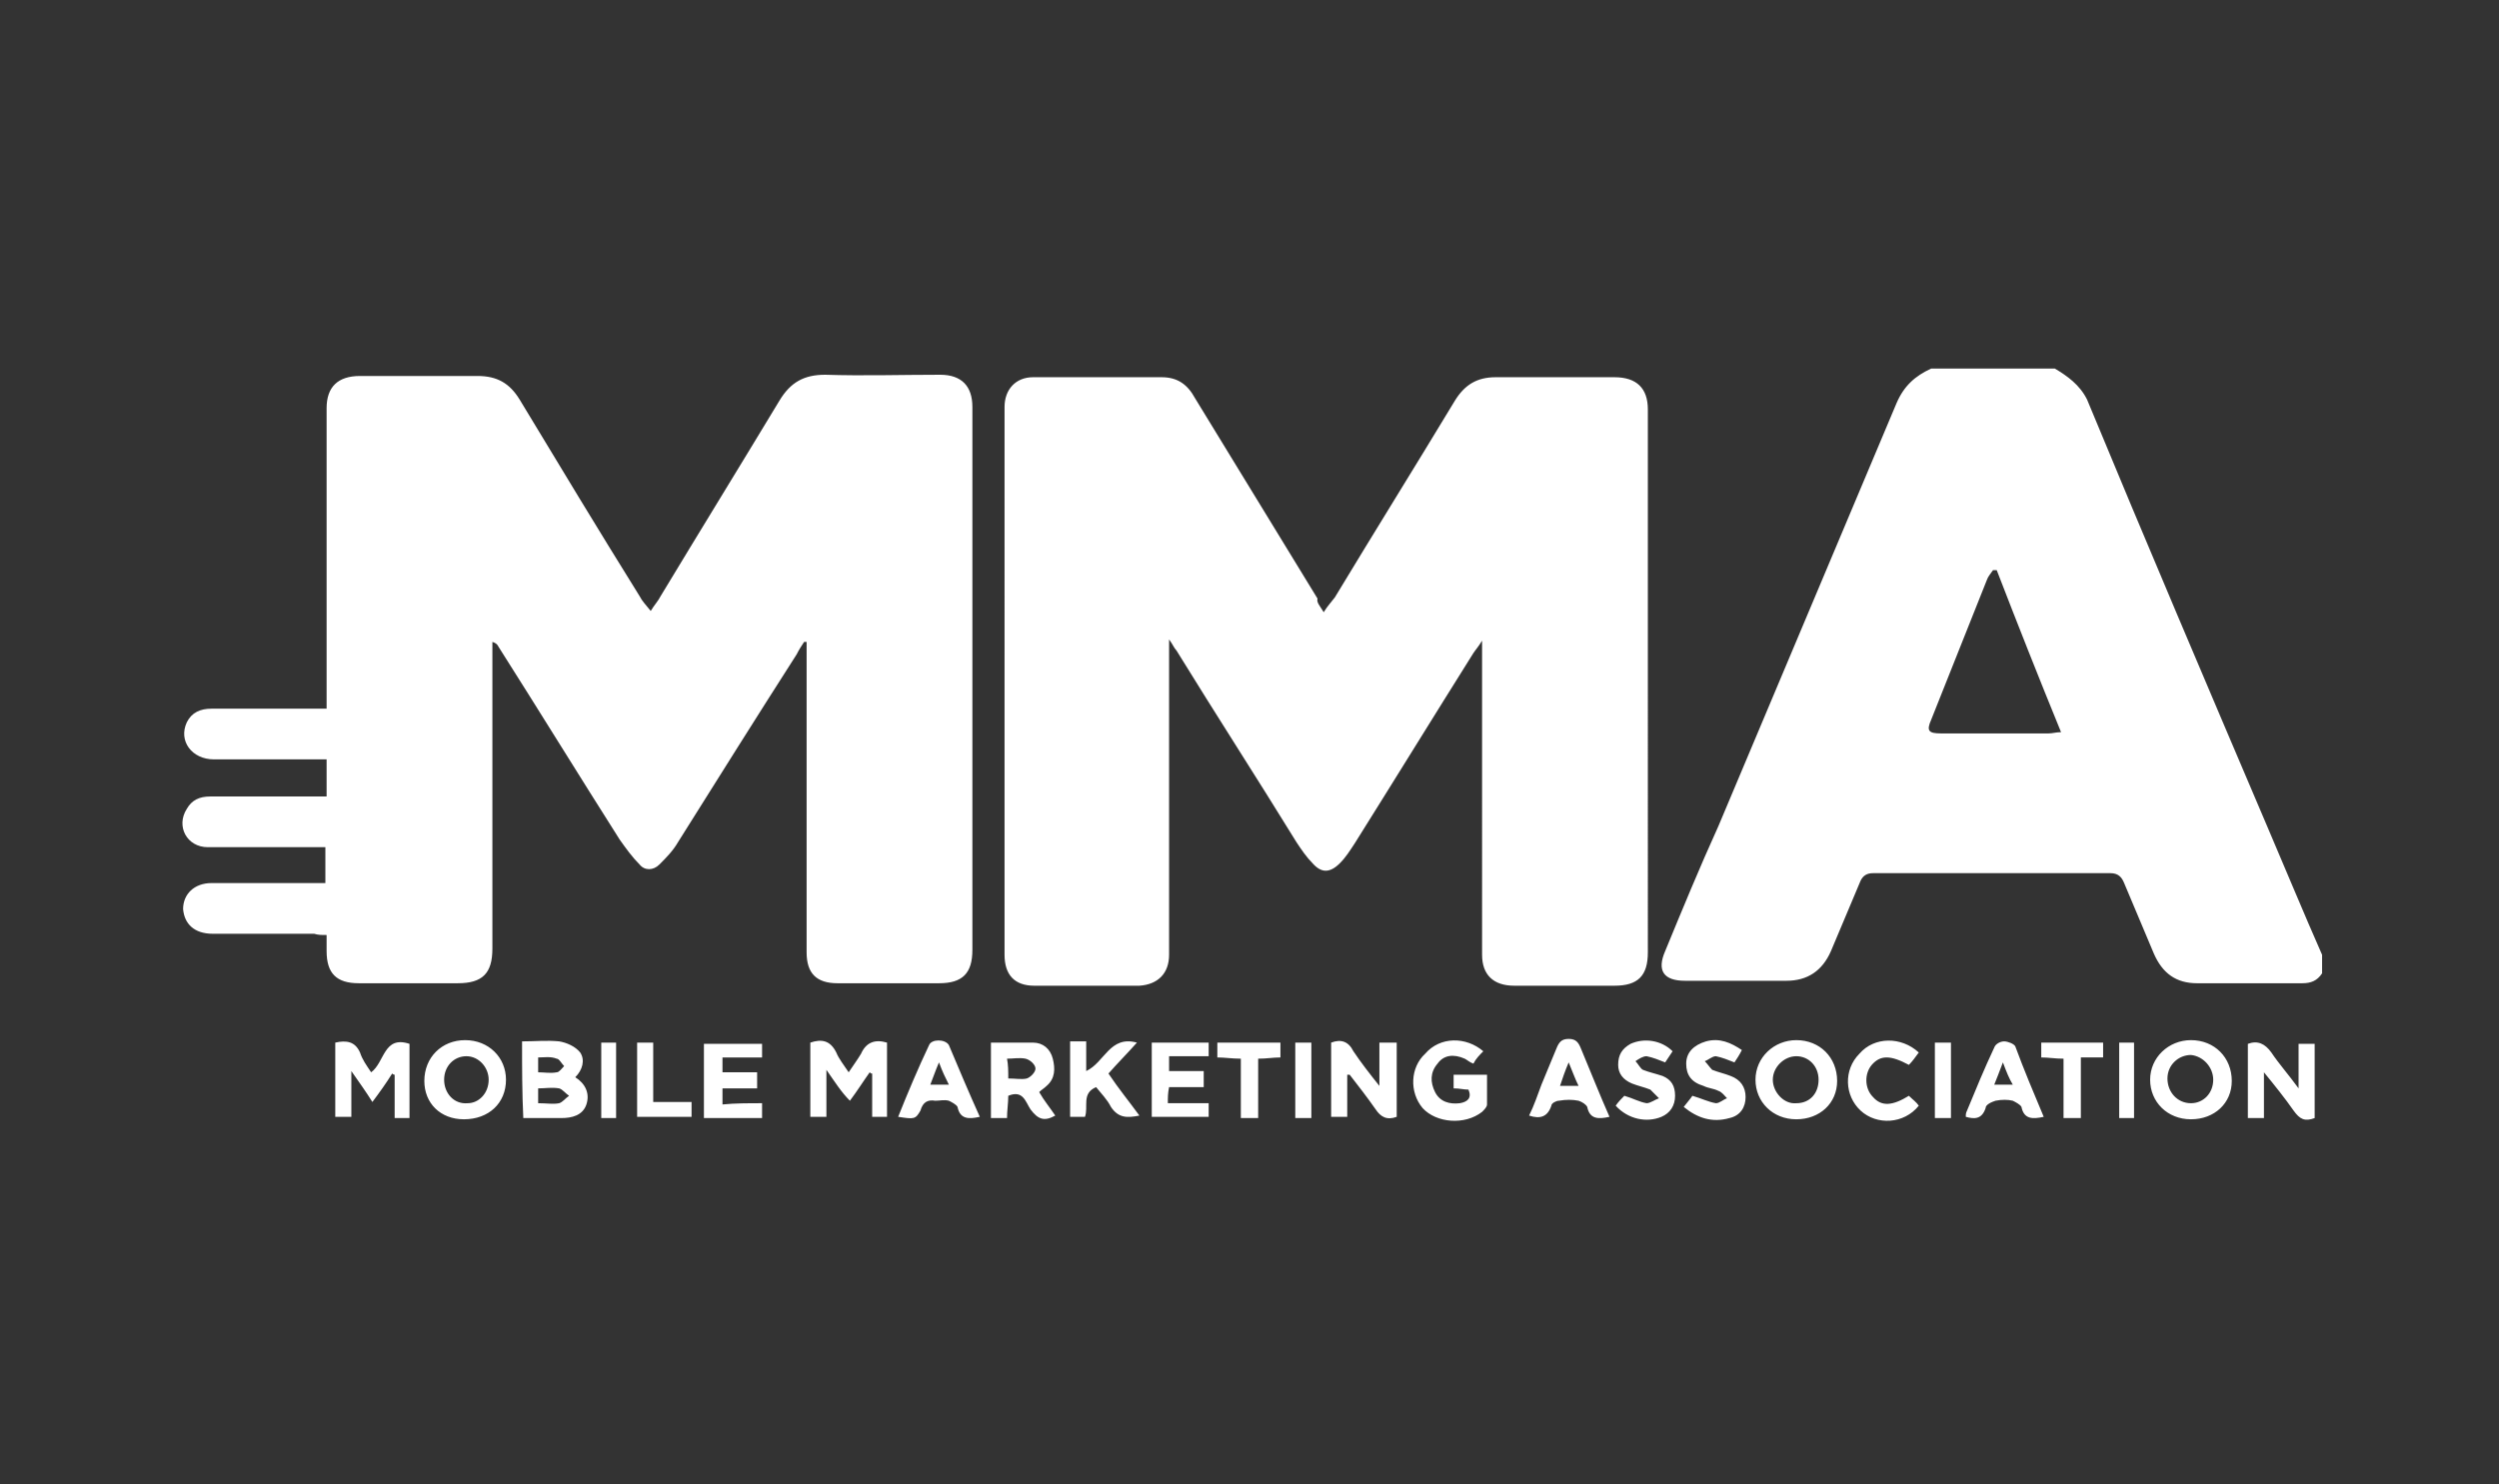 <svg xmlns="http://www.w3.org/2000/svg" viewBox="0 0 202 120" style="enable-background:new 0 0 202 120" xml:space="preserve"><rect x="0" y="0" width="202" height="120" fill="#333333" stroke="none"/><path d="M187.7 78.7c-.4.6-.9.8-1.6.8h-8.5c-1.7 0-2.8-.8-3.5-2.4l-2.4-5.7c-.2-.5-.5-.8-1.1-.8h-19.2c-.5 0-.8.2-1 .6l-2.4 5.7c-.7 1.6-1.9 2.4-3.6 2.4h-8.2c-1.7 0-2.3-.8-1.6-2.4 1.4-3.4 2.8-6.8 4.3-10.1l14.4-34.2c.6-1.4 1.5-2.2 2.8-2.8h10c1 .6 2 1.3 2.6 2.5 4.8 11.6 9.7 23.1 14.6 34.6 1.5 3.5 2.9 6.9 4.4 10.3v1.5zm-26.3-32.6h-.3c-.2.3-.4.5-.5.8-1.5 3.8-3 7.5-4.5 11.3-.4.9-.2 1.1.8 1.1h8.7c.3 0 .6-.1 1-.1-1.8-4.4-3.5-8.7-5.2-13.1zM65 51.9c-.2.3-.4.6-.6 1-3.2 5-6.4 10.1-9.6 15.2-.4.7-1 1.3-1.5 1.8s-1.2.5-1.6 0c-.6-.6-1.1-1.3-1.6-2-3.3-5.2-6.5-10.4-9.8-15.6-.1-.2-.2-.3-.5-.4v24.8c0 2-.8 2.8-2.8 2.8h-8c-1.8 0-2.6-.8-2.6-2.6v-1.3c-.4 0-.7 0-1-.1h-8.2c-1.5 0-2.3-.8-2.4-2 0-1.2.9-2.1 2.3-2.1h9.2v-2.9h-9.5c-1.7 0-2.6-1.7-1.7-3.1.4-.7 1-1 1.9-1h9.4v-3h-9.1c-1.8 0-2.9-1.5-2.2-3 .4-.8 1.1-1.1 2-1.1h9.3V33c0-1.7.9-2.6 2.7-2.6h9.5c1.6 0 2.6.6 3.4 1.9 3.2 5.3 6.4 10.6 9.7 15.9.2.4.5.7.9 1.2.3-.5.6-.8.8-1.2 3.2-5.3 6.4-10.5 9.6-15.8.9-1.5 2-2.1 3.7-2.1 3.1.1 6.2 0 9.3 0 1.7 0 2.6.9 2.6 2.6v43.9c0 1.9-.8 2.7-2.7 2.7h-8.2c-1.7 0-2.5-.8-2.5-2.5V51.9H65zm42-2.4c.3-.5.6-.8.9-1.2 3.2-5.3 6.5-10.6 9.7-15.9.8-1.3 1.8-1.9 3.3-1.9h9.6c1.8 0 2.7.9 2.7 2.6V77c0 1.9-.8 2.7-2.7 2.7h-8.1c-1.7 0-2.6-.9-2.6-2.5V51.8c-.3.5-.5.7-.7 1-3.2 5.1-6.4 10.3-9.6 15.4-.4.6-.7 1.1-1.2 1.6-.8.8-1.5.8-2.2 0-.5-.5-.9-1.1-1.3-1.7-3.2-5.2-6.5-10.3-9.7-15.5-.2-.2-.3-.5-.6-.9v25.5c0 1.5-.9 2.4-2.4 2.5h-8.5c-1.6 0-2.4-.9-2.4-2.5V32.9c0-1.4.9-2.4 2.3-2.4h10.4c1.3 0 2.1.6 2.7 1.7l9.9 16.2c-.1.3.2.6.5 1.1zM30 86.7c1.1-.8 1-3 3.1-2.3v6h-1.2v-3.5c-.1 0-.2-.1-.2-.1-.5.8-1 1.5-1.6 2.3-.5-.8-1-1.5-1.7-2.5v3.7h-1.3v-6c.9-.2 1.6-.1 2 .8.2.6.5 1 .9 1.6zm36.8-.2v3.8h-1.3v-6c.9-.3 1.6-.2 2.1.8.2.5.6 1 1 1.6.4-.6.7-1 1-1.5.4-.9 1.1-1.2 2.1-.9v6h-1.2v-3.5c-.1 0-.1 0-.2-.1-.5.7-1 1.5-1.6 2.3-.7-.7-1.2-1.5-1.9-2.5zm-24.6-2.3c1.1 0 2-.1 3 0 .6.1 1.3.4 1.7.9.4.6.2 1.4-.4 2 .8.5 1.2 1.3.9 2.2-.3.9-1.2 1.1-2 1.1h-3.1c-.1-2.1-.1-4-.1-6.2zm1.3 5c.7 0 1.2.1 1.7 0 .3-.1.5-.4.8-.6-.3-.2-.5-.5-.8-.6-.6-.1-1.1 0-1.7 0v1.2zm0-3.7v1.2c.5 0 1 .1 1.5 0 .2 0 .4-.3.6-.5-.2-.2-.4-.6-.6-.6-.5-.2-1-.1-1.5-.1zm65.4 1.4v3.4h-1.3v-6c.8-.3 1.4-.1 1.8.7.6.9 1.3 1.8 2.1 2.8v-3.5h1.4v6c-.8.3-1.3 0-1.7-.6-.7-1-1.4-1.9-2.1-2.8h-.2zm68.2 3.6c-1.9 0-3.3-1.4-3.3-3.2 0-1.8 1.5-3.2 3.3-3.2 1.9 0 3.3 1.4 3.3 3.3 0 1.8-1.4 3.1-3.3 3.1zm1.8-3.2c0-1-.8-1.9-1.8-2-1 0-1.9.8-1.9 1.9 0 1.1.8 2 1.9 2 1 0 1.8-.8 1.8-1.9zm-33.7 3.2c-1.9 0-3.3-1.4-3.3-3.2 0-1.8 1.5-3.2 3.3-3.2 1.9 0 3.3 1.4 3.3 3.3 0 1.8-1.4 3.1-3.3 3.1zm1.8-3.2c0-1.1-.8-1.9-1.8-1.9s-1.9.9-1.9 1.9c0 1 .9 2 1.9 1.9 1.1 0 1.8-.8 1.8-1.9zM37.5 90.5c-1.9 0-3.2-1.3-3.2-3.1 0-1.9 1.4-3.3 3.3-3.3s3.3 1.4 3.3 3.2c0 1.9-1.4 3.2-3.4 3.2zm2-3.2c0-1-.8-1.9-1.8-1.9s-1.8.8-1.8 1.9c0 1.1.8 2 1.9 1.9.9 0 1.7-.8 1.7-1.9zM183 90.4h-1.3v-6c.8-.3 1.4 0 1.9.7.6.9 1.4 1.8 2.2 2.9v-3.6h1.3v6c-.8.3-1.2.1-1.7-.6-.7-1-1.5-2-2.4-3.1v3.7zM81.5 88.6c0 .6-.1 1.2-.1 1.8h-1.3v-6.1h3.4c.8 0 1.4.5 1.6 1.3.2.8.2 1.6-.5 2.2-.2.2-.4.3-.6.5.4.7.9 1.3 1.3 1.9-.9.5-1.4.3-2-.5-.4-.6-.6-1.6-1.8-1.1zm0-1.4c.6 0 1.1.1 1.5 0 .3-.1.7-.5.7-.8 0-.3-.4-.7-.8-.8-.5-.1-1 0-1.5 0 .1.5.1 1 .1 1.6zm38.4-2.2c-.3.3-.6.6-.8 1-.3-.1-.5-.3-.7-.4-.9-.4-1.7-.3-2.2.4-.6.7-.6 1.5-.2 2.3.4.8 1.2 1 2 .9.6-.1 1-.4.7-1.1-.4 0-.7-.1-1.2-.1v-1.1h2.7v2.4c0 .2-.2.4-.4.6-1.4 1.1-3.7.9-4.8-.3-1.1-1.3-1-3.3.2-4.4 1.2-1.4 3.3-1.4 4.7-.2zm-58.3 4.2v1.2h-4.7v-6h4.7v1.1h-3.2v1.2h2.8V88h-2.8v1.3c1-.1 2.1-.1 3.2-.1zm32.8 0h3.3v1.1h-4.6v-6h4.6v1.1h-3.2v1.2h2.8v1.3h-2.8c-.1.5-.1.8-.1 1.3zm-2.5-4.9c-.8.9-1.6 1.7-2.3 2.5.8 1.2 1.7 2.3 2.5 3.4-1 .2-1.7.2-2.3-.7-.3-.6-.8-1.1-1.2-1.6-1.2.5-.6 1.6-.9 2.4h-1.2v-6.1h1.3v2.4c1.5-.7 1.9-2.9 4.1-2.3zm-19.3 6c.8-2 1.6-3.9 2.5-5.8.2-.5 1.3-.5 1.6 0 .8 1.9 1.6 3.8 2.5 5.8-.9.2-1.6.2-1.8-.8-.1-.2-.5-.4-.7-.5-.4-.1-.7 0-1.1 0-.6-.1-1 .1-1.2.8-.4.7-.5.7-1.8.5zm3.3-4.4c-.3.7-.5 1.3-.7 1.8h1.5c-.3-.6-.5-1-.8-1.8zm89.3 4.4c-.9.2-1.6.2-1.8-.8-.1-.2-.5-.4-.7-.5-.4-.1-.9-.1-1.4 0-.3.1-.8.3-.8.6-.3.9-.9.9-1.6.7 0-.2 0-.3.1-.5.7-1.7 1.4-3.4 2.2-5.1.1-.3.5-.5.8-.5.3 0 .8.2.9.4.7 1.9 1.5 3.8 2.3 5.7zm-3.3-4.4c-.3.8-.5 1.3-.7 1.8h1.5c-.3-.5-.5-1-.8-1.8zm-31.8 4.4c-.9.2-1.6.2-1.8-.8-.1-.2-.4-.4-.7-.5-.5-.1-1-.1-1.6 0-.2 0-.6.2-.6.4-.3.9-.9 1.1-1.8.8.4-.8.7-1.7 1-2.5.4-1 .8-1.9 1.2-2.9.2-.5.4-.8 1-.8s.8.3 1 .8c.8 1.9 1.5 3.7 2.3 5.5zm-3.3-4.4c-.3.7-.5 1.3-.7 1.9h1.5c-.3-.6-.5-1.2-.8-1.9zm3.8 3.5c.2-.3.5-.6.7-.8.7.2 1.2.5 1.8.6.3 0 .7-.3 1-.4l-.7-.7c-.5-.2-1-.3-1.5-.5-.7-.3-1.1-.8-1.1-1.5 0-.8.3-1.3 1-1.7 1.1-.5 2.5-.3 3.4.6l-.6.9c-.5-.2-1-.4-1.5-.5-.3 0-.6.2-.9.4.2.2.4.6.6.7.5.2 1 .3 1.6.5.7.3 1 .8 1 1.6s-.4 1.4-1.1 1.7c-1.2.5-2.7.2-3.7-.9zm5.5.1c.3-.4.5-.6.7-.9.7.2 1.3.5 1.9.6.3 0 .6-.3.9-.4-.2-.2-.4-.5-.7-.6-.4-.2-.8-.2-1.2-.4-1-.3-1.4-.9-1.4-1.8s.6-1.5 1.6-1.8c1.1-.3 2 .1 2.9.7-.2.4-.4.7-.6 1-.5-.2-1-.4-1.5-.5-.3 0-.6.3-.9.4.2.2.4.5.6.7.5.2 1 .3 1.5.5.8.3 1.2.9 1.2 1.7 0 .8-.4 1.5-1.3 1.7-1.4.4-2.6 0-3.7-.9zm19-4.4c-.3.4-.5.7-.8 1-1.5-.8-2.3-.8-3 0-.6.7-.6 1.9.1 2.6.7.8 1.6.7 2.9-.1.3.3.6.5.8.8-1.2 1.5-3.4 1.6-4.7.4-1.3-1.2-1.4-3.3-.1-4.6 1.2-1.4 3.4-1.4 4.8-.1zm13.1.4v4.9h-1.4v-4.8c-.7 0-1.2-.1-1.8-.1v-1.2h5v1.2h-1.8zm-64.7-1.2v1.2c-.6 0-1.1.1-1.8.1v4.8h-1.4v-4.8c-.7 0-1.3-.1-1.9-.1v-1.2h5.1zm-47.6 4.8v1.2h-4.4v-6h1.3v4.8h3.1zm50.1-4.8v6.1h-1.3v-6.1h1.3zm50.4 0h1.3v6.1h-1.3v-6.1zm16.1 6.1h-1.2v-6.1h1.2v6.1zm-122.7 0h-1.2v-6.1h1.2v6.1z" style="fill:#fff"/></svg>